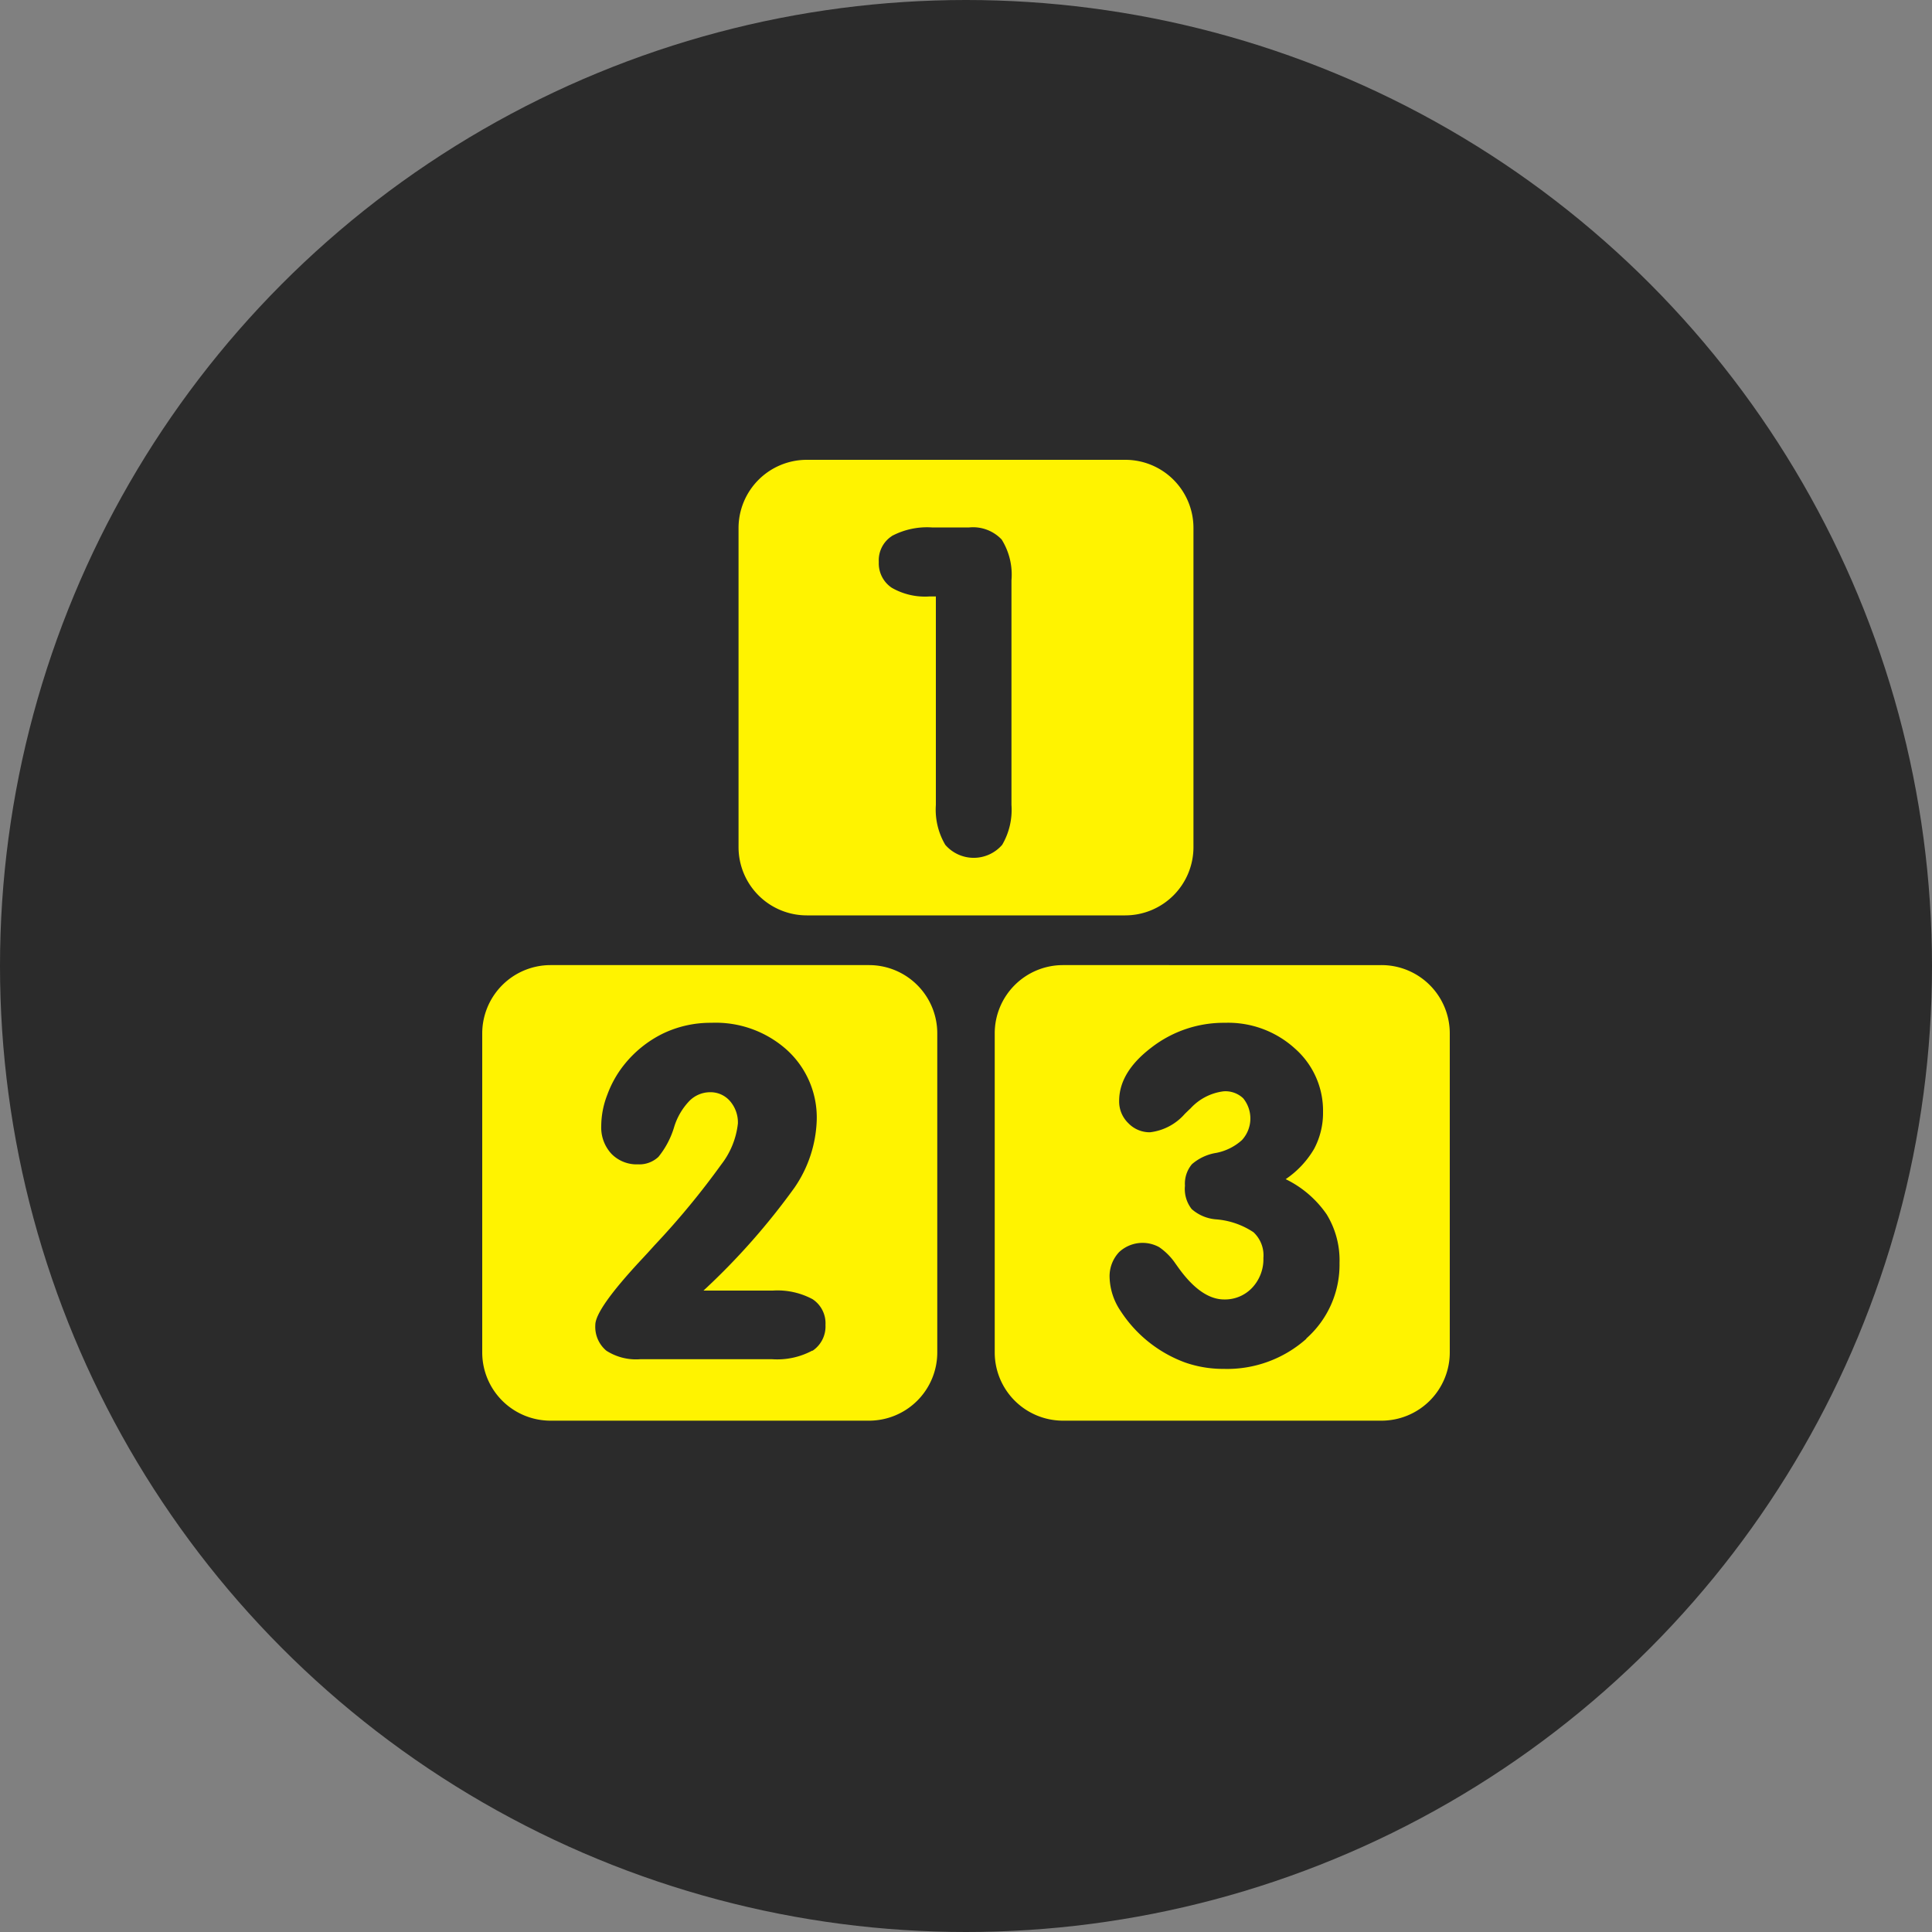 <svg xmlns="http://www.w3.org/2000/svg" viewBox="0 0 150 150"><rect x="0" y="0" width="150" height="150" fill="#808080" stroke="none"/><defs><style>.cls-1{fill:#2b2b2b;}.cls-2{fill:#fff300;}</style></defs><title>early-math</title><g id="Layer_2" data-name="Layer 2"><g id="Layer_1-2" data-name="Layer 1"><circle class="cls-1" cx="75" cy="75" r="75"/><path class="cls-2" d="M69.25,41.61a5.83,5.83,0,0,1,3.1-.66h2.9a3.06,3.06,0,0,1,2.52.94,5.14,5.14,0,0,1,.76,3.16V62.5a5.38,5.38,0,0,1-.72,3.09,2.92,2.92,0,0,1-4.42,0,5.37,5.37,0,0,1-.73-3.09V46.31h-.52a5.17,5.17,0,0,1-2.91-.68,2.28,2.28,0,0,1-1-2,2.24,2.24,0,0,1,1-2M62.64,71.07H87.37a5.3,5.3,0,0,0,5.29-5.3V41a5.29,5.29,0,0,0-5.29-5.3H62.64a5.3,5.3,0,0,0-5.3,5.3V65.77a5.3,5.3,0,0,0,5.3,5.3"/><path class="cls-2" d="M63.05,104.87a5.77,5.77,0,0,1-3.09.66H49.7a4.26,4.26,0,0,1-2.62-.66,2.41,2.41,0,0,1-.86-2q0-1.22,3.51-5c.48-.51.84-.91,1.1-1.2A61.52,61.52,0,0,0,56,90.41a6.31,6.31,0,0,0,1.29-3.18,2.53,2.53,0,0,0-.62-1.75,2,2,0,0,0-1.56-.68,2.27,2.27,0,0,0-1.58.67,5.06,5.06,0,0,0-1.18,2,6.72,6.72,0,0,1-1.23,2.35,2.17,2.17,0,0,1-1.58.58,2.74,2.74,0,0,1-2.07-.82,3,3,0,0,1-.79-2.15A6.74,6.74,0,0,1,47.15,85a8.25,8.25,0,0,1,1.29-2.31,8.81,8.81,0,0,1,3-2.43,8.52,8.52,0,0,1,3.79-.85,8.27,8.27,0,0,1,5.88,2.12A7.09,7.09,0,0,1,63.41,87a9.78,9.78,0,0,1-1.72,5.2,53.43,53.43,0,0,1-7.07,8H60a5.76,5.76,0,0,1,3.09.67,2.24,2.24,0,0,1,1,2,2.27,2.27,0,0,1-1,2m4.42-29.94H42.74a5.31,5.31,0,0,0-5.3,5.3V105a5.3,5.3,0,0,0,5.3,5.3H67.47a5.3,5.3,0,0,0,5.3-5.3V80.23a5.3,5.3,0,0,0-5.3-5.3"/><path class="cls-2" d="M101.44,103.93A9.25,9.25,0,0,1,95,106.28a8.93,8.93,0,0,1-3-.5,10.14,10.14,0,0,1-5-4,4.89,4.89,0,0,1-.85-2.57,2.73,2.73,0,0,1,.74-2A2.67,2.67,0,0,1,90,96.83a4.84,4.84,0,0,1,1.26,1.27l.25.35c1.17,1.62,2.35,2.44,3.54,2.44A2.9,2.9,0,0,0,97.2,100a3.23,3.23,0,0,0,.89-2.33,2.45,2.45,0,0,0-.77-2,6.08,6.08,0,0,0-2.91-1,3.23,3.23,0,0,1-1.89-.8A2.53,2.53,0,0,1,92,92.06a2.35,2.35,0,0,1,.54-1.67,3.78,3.78,0,0,1,1.89-.88,4.15,4.15,0,0,0,2-1,2.48,2.48,0,0,0,.09-3.24A2,2,0,0,0,95,84.73a4.17,4.17,0,0,0-2.58,1.34l-.07.06-.36.35a4.24,4.24,0,0,1-2.71,1.43,2.3,2.3,0,0,1-1.68-.71,2.34,2.34,0,0,1-.71-1.72q0-2.25,2.52-4.16a9.17,9.17,0,0,1,5.7-1.91,7.7,7.7,0,0,1,5.43,2,6.42,6.42,0,0,1,2.18,4.92,5.93,5.93,0,0,1-.7,2.88,7.29,7.29,0,0,1-2.2,2.34A8.22,8.22,0,0,1,103,94.28a6.82,6.82,0,0,1,1,3.78,7.65,7.65,0,0,1-2.59,5.87m5.82-29H82.53a5.3,5.3,0,0,0-5.3,5.3V105a5.3,5.3,0,0,0,5.3,5.3h24.73a5.3,5.3,0,0,0,5.3-5.3V80.23a5.3,5.3,0,0,0-5.3-5.3"/></g></g></svg>